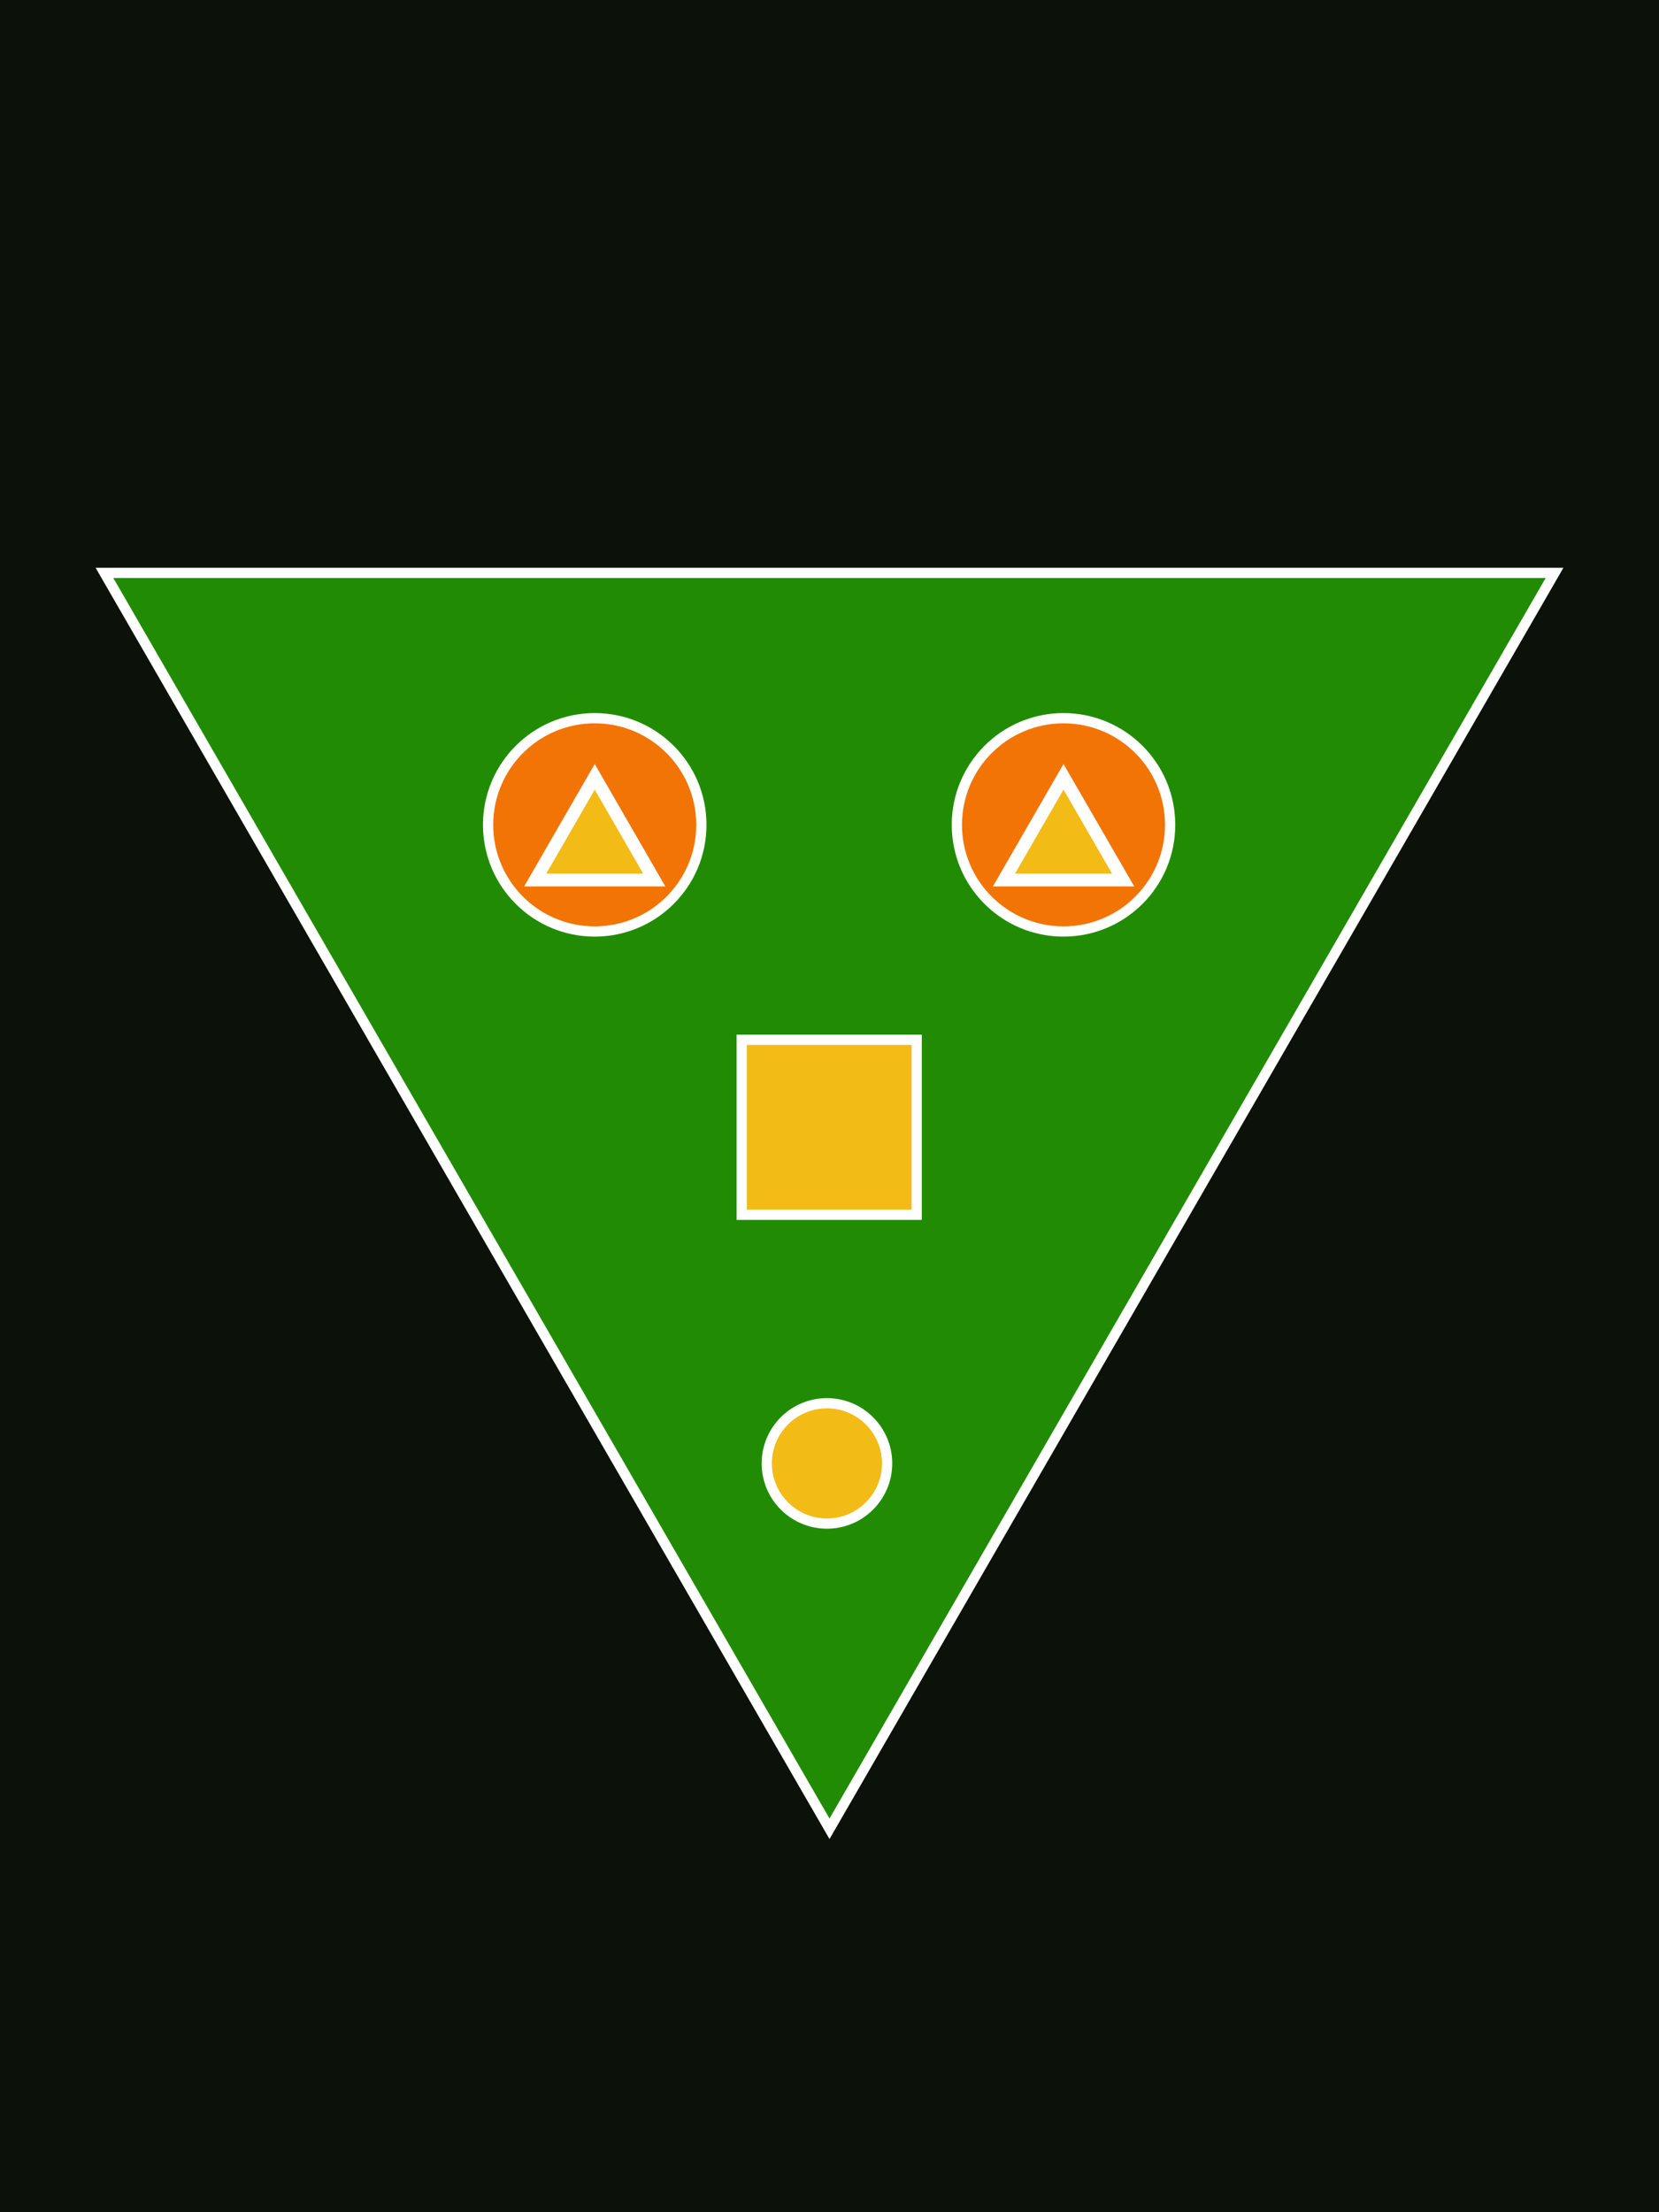 <?xml version="1.0" encoding="utf-8"?>
<!-- Generator: Adobe Illustrator 25.2.0, SVG Export Plug-In . SVG Version: 6.00 Build 0)  -->
<svg version="1.1" id="Layer_1" xmlns="http://www.w3.org/2000/svg" xmlns:xlink="http://www.w3.org/1999/xlink" x="0px" y="0px"
	 viewBox="0 0 1296 1728" style="enable-background:new 0 0 1296 1728;" xml:space="preserve">
<rect x="0" y="0" width="1296" height="1728" fill="#333333" stroke="none"/>
<style type="text/css">
	.st0{fill:#0C1209;stroke:#FFFFFF;stroke-width:8;stroke-miterlimit:10;}
	.st1{fill:#218C03;stroke:#FFFFFF;stroke-width:8;stroke-miterlimit:10;}
	.st2{fill:#F2BB16;stroke:#FFFFFF;stroke-width:8;stroke-miterlimit:10;}
	.st3{fill:#F27405;stroke:#FFFFFF;stroke-width:8;stroke-miterlimit:10;}
	.st4{fill:#F2BB16;stroke:#FFFFFF;stroke-width:10;stroke-miterlimit:10;}
</style>
<rect x="-17.6" y="-12.7" class="st0" width="1330.6" height="1752.8"/>
<polygon class="st1" points="648,1428.5 1214.4,447.5 81.6,447.5 "/>
<rect x="579.4" y="812.2" class="st2" width="136.7" height="136.7"/>
<circle class="st2" cx="646" cy="1143.1" r="47"/>
<circle class="st3" cx="464.6" cy="644.3" r="83.3"/>
<circle class="st3" cx="830.8" cy="644.3" r="83.3"/>
<polygon class="st4" points="464.6,606.8 418.1,687.4 511.1,687.4 "/>
<polygon class="st4" points="830.8,606.8 784.3,687.4 877.4,687.4 "/>
</svg>
